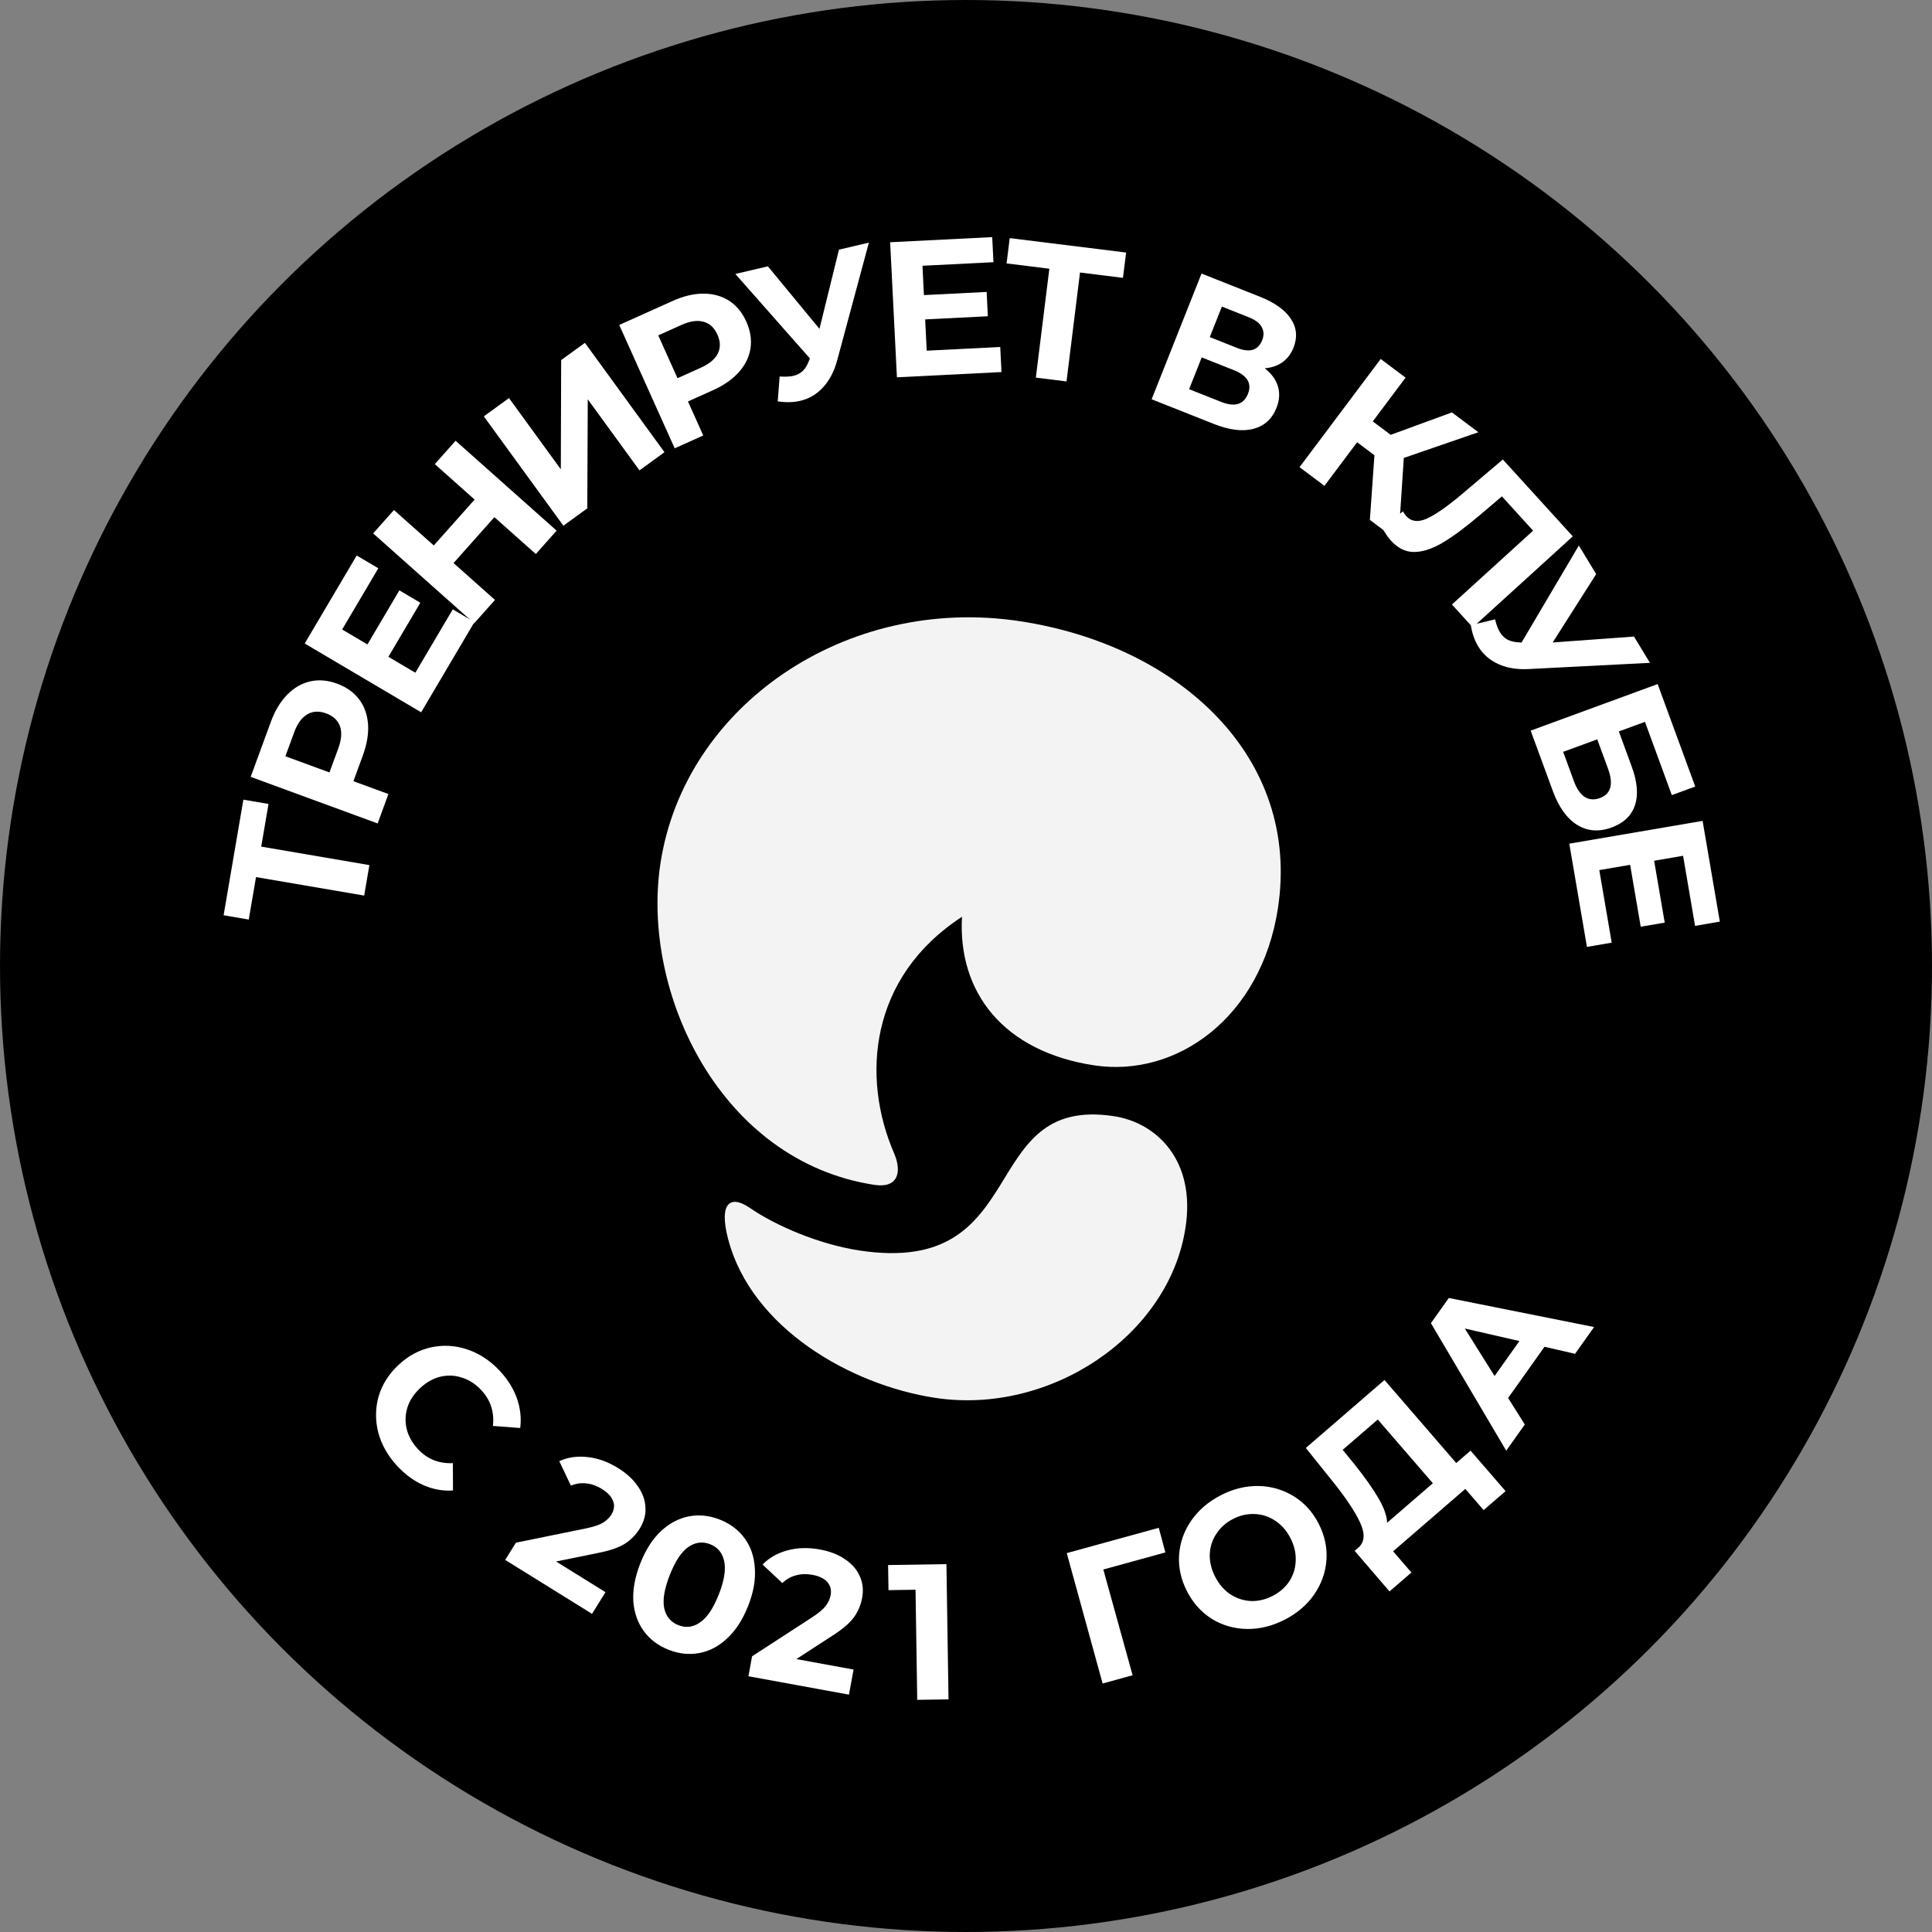 <?xml version="1.0" encoding="UTF-8"?> <svg xmlns="http://www.w3.org/2000/svg" width="140" height="140" viewBox="0 0 140 140" fill="none"><rect x="0" y="0" width="140" height="140" fill="#808080" stroke="none"/><circle cx="70" cy="70" r="70" fill="black"></circle><path d="M80.714 80.882C70.686 79.355 74.91 92.54 62.264 90.614C59.386 90.175 56.209 88.83 54.301 87.505C52.94 86.589 52.06 87.125 52.771 89.819C54.471 96.243 61.634 100.36 67.762 101.293C76.1 102.563 84.713 96.79 85.904 88.968C86.661 84.124 83.852 81.36 80.714 80.882ZM73.921 45.017C61.294 43.093 49.597 51.154 47.858 62.569C46.433 71.926 52.189 84.158 63.368 85.861C65.039 86.115 65.383 84.981 64.797 83.589C62.404 78.093 62.982 70.809 69.709 66.434C69.4 71.959 72.762 76.205 79.28 77.198C85.259 78.108 91.397 73.739 92.605 65.805C94.27 54.876 85.472 46.776 73.921 45.017Z" fill="#F3F3F3"></path><path d="M19.458 58.258L18.929 61.349L26.767 62.689L26.39 64.897L18.552 63.557L18.026 66.634L16.204 66.323L17.636 57.946L19.458 58.258Z" fill="white"></path><path d="M19.625 52.312C19.924 51.497 20.318 50.842 20.808 50.346C21.302 49.84 21.858 49.517 22.476 49.376C23.094 49.235 23.745 49.29 24.429 49.541C25.104 49.788 25.636 50.167 26.025 50.678C26.405 51.185 26.621 51.791 26.671 52.495C26.715 53.187 26.588 53.941 26.289 54.756L25.609 56.609L28.146 57.539L27.366 59.669L18.165 56.295L19.625 52.312ZM24.511 54.238C24.745 53.598 24.788 53.062 24.638 52.63C24.48 52.194 24.146 51.883 23.638 51.696C23.121 51.507 22.666 51.529 22.272 51.762C21.87 51.992 21.551 52.427 21.317 53.067L20.68 54.802L23.874 55.973L24.511 54.238Z" fill="white"></path><path d="M32.81 44.156L34.377 45.082L30.518 51.615L22.08 46.63L25.847 40.254L27.414 41.179L24.794 45.615L26.626 46.698L28.94 42.78L30.459 43.677L28.145 47.595L30.097 48.748L32.81 44.156Z" fill="white"></path><path d="M33.014 31.938L40.335 38.453L38.827 40.147L35.826 37.476L32.866 40.801L35.867 43.473L34.36 45.167L27.039 38.652L28.547 36.958L31.433 39.526L34.393 36.201L31.507 33.632L33.014 31.938Z" fill="white"></path><path d="M35.06 30.171L36.883 28.845L40.639 34.008L40.664 26.094L42.385 24.843L48.15 32.768L46.339 34.085L42.592 28.934L42.557 36.836L40.825 38.096L35.06 30.171Z" fill="white"></path><path d="M48.741 21.808C49.533 21.452 50.278 21.276 50.975 21.28C51.681 21.279 52.301 21.451 52.834 21.795C53.367 22.138 53.783 22.642 54.081 23.306C54.376 23.962 54.477 24.607 54.384 25.242C54.287 25.869 54.004 26.447 53.535 26.974C53.072 27.49 52.444 27.926 51.652 28.282L49.852 29.091L50.96 31.556L48.891 32.486L44.872 23.548L48.741 21.808ZM50.779 26.648C51.401 26.369 51.814 26.024 52.019 25.615C52.22 25.197 52.209 24.741 51.987 24.248C51.761 23.745 51.427 23.435 50.985 23.317C50.539 23.19 50.006 23.266 49.384 23.545L47.699 24.303L49.094 27.406L50.779 26.648Z" fill="white"></path><path d="M62.963 17.582L60.672 26.086C60.452 26.904 60.109 27.565 59.642 28.068C59.184 28.568 58.633 28.894 57.987 29.045C57.487 29.163 56.944 29.175 56.357 29.083L56.495 27.282C56.904 27.31 57.236 27.295 57.491 27.235C57.763 27.171 57.994 27.05 58.182 26.872C58.368 26.684 58.519 26.428 58.635 26.104L58.691 25.976L53.285 19.852L55.643 19.299L59.381 23.829L60.795 18.09L62.963 17.582Z" fill="white"></path><path d="M72.481 25.143L72.572 26.961L64.994 27.341L64.503 17.554L71.899 17.182L71.99 19L66.845 19.258L66.952 21.384L71.496 21.155L71.584 22.917L67.04 23.145L67.154 25.411L72.481 25.143Z" fill="white"></path><path d="M81.374 20.134L78.262 19.748L77.284 27.64L75.061 27.364L76.039 19.473L72.941 19.088L73.168 17.255L81.602 18.3L81.374 20.134Z" fill="white"></path><path d="M91.649 26.687C92.138 27.072 92.457 27.509 92.604 28C92.751 28.49 92.716 29.008 92.499 29.555C92.179 30.361 91.621 30.868 90.826 31.075C90.04 31.285 89.079 31.165 87.942 30.714L83.453 28.932L87.067 19.823L91.309 21.506C92.368 21.926 93.111 22.457 93.539 23.099C93.967 23.741 94.031 24.439 93.732 25.194C93.553 25.645 93.282 25.999 92.919 26.257C92.559 26.506 92.136 26.649 91.649 26.687ZM87.665 24.428L89.63 25.208C90.09 25.39 90.473 25.437 90.779 25.348C91.089 25.25 91.316 25.019 91.461 24.654C91.602 24.299 91.589 23.977 91.422 23.69C91.263 23.406 90.959 23.175 90.507 22.996L88.542 22.216L87.665 24.428ZM88.484 29.121C89.473 29.514 90.122 29.319 90.432 28.538C90.731 27.784 90.387 27.21 89.398 26.818L87.081 25.899L86.167 28.202L88.484 29.121Z" fill="white"></path><path d="M99.597 32.988L98.342 32.047L95.974 35.205L94.17 33.853L100.05 26.013L101.853 27.365L99.476 30.535L100.775 31.509L105.213 29.885L107.129 31.322L101.725 33.184L101.327 39.221L99.266 37.675L99.597 32.988Z" fill="white"></path><path d="M113.97 38.867L106.72 45.462L105.213 43.805L111.095 38.454L108.834 35.968L107.275 37.292C106.215 38.194 105.304 38.871 104.543 39.324C103.788 39.77 103.097 39.995 102.469 39.998C101.855 40.002 101.296 39.728 100.794 39.176C100.586 38.948 100.373 38.638 100.154 38.244L101.667 37.057C101.721 37.172 101.798 37.284 101.899 37.395C102.263 37.795 102.752 37.861 103.366 37.593C103.987 37.318 104.82 36.743 105.866 35.868L108.901 33.296L113.97 38.867Z" fill="white"></path><path d="M119.56 48.032L110.765 48.482C109.918 48.526 109.184 48.403 108.561 48.114C107.944 47.834 107.464 47.41 107.12 46.843C106.854 46.404 106.674 45.891 106.581 45.304L108.336 44.879C108.436 45.277 108.553 45.588 108.689 45.811C108.834 46.051 109.02 46.233 109.248 46.356C109.484 46.475 109.774 46.54 110.118 46.55L110.257 46.563L114.41 39.53L115.665 41.602L112.512 46.556L118.407 46.128L119.56 48.032Z" fill="white"></path><path d="M120.119 49.57L122.843 56.996L121.147 57.618L119.2 52.308L117.307 53.002L118.242 55.552C118.65 56.665 118.728 57.595 118.476 58.344C118.226 59.101 117.664 59.641 116.787 59.962C115.867 60.3 115.034 60.237 114.288 59.775C113.542 59.313 112.952 58.49 112.519 57.307L110.918 52.944L120.119 49.57ZM114.053 56.611C114.252 57.154 114.51 57.532 114.826 57.744C115.151 57.953 115.519 57.982 115.931 57.831C116.738 57.535 116.935 56.826 116.524 55.705L115.743 53.575L113.272 54.481L114.053 56.611Z" fill="white"></path><path d="M116.79 68.309L114.996 68.616L113.717 61.136L123.377 59.484L124.625 66.784L122.831 67.091L121.963 62.013L119.865 62.372L120.632 66.856L118.893 67.154L118.126 62.669L115.891 63.051L116.79 68.309Z" fill="white"></path><path d="M28.789 106.236C28.109 105.505 27.649 104.695 27.411 103.808C27.186 102.922 27.194 102.047 27.437 101.184C27.693 100.322 28.176 99.56 28.887 98.899C29.598 98.238 30.389 97.815 31.261 97.628C32.146 97.443 33.019 97.497 33.88 97.793C34.755 98.089 35.535 98.606 36.221 99.344C36.8 99.966 37.211 100.628 37.457 101.331C37.708 102.04 37.788 102.756 37.696 103.479L35.72 103.328C35.829 102.321 35.55 101.459 34.883 100.742C34.469 100.297 34.002 99.993 33.479 99.829C32.964 99.658 32.44 99.636 31.907 99.762C31.38 99.894 30.895 100.167 30.451 100.581C30.006 100.994 29.699 101.458 29.528 101.974C29.364 102.496 29.345 103.024 29.471 103.556C29.603 104.083 29.876 104.568 30.29 105.013C30.957 105.73 31.8 106.068 32.818 106.026L32.825 108.007C32.091 108.053 31.379 107.925 30.69 107.623C30.001 107.32 29.367 106.858 28.789 106.236Z" fill="white"></path><path d="M43.876 115.375L42.901 116.945L36.609 113.038L37.385 111.789L42.479 110.75C43.022 110.637 43.424 110.502 43.686 110.346C43.953 110.182 44.157 109.985 44.3 109.755C44.507 109.422 44.55 109.097 44.428 108.78C44.319 108.459 44.047 108.164 43.611 107.893C43.246 107.667 42.873 107.534 42.49 107.494C42.113 107.447 41.74 107.5 41.369 107.655L40.527 105.879C41.152 105.598 41.834 105.499 42.572 105.584C43.316 105.661 44.056 105.928 44.793 106.386C45.412 106.77 45.887 107.208 46.219 107.7C46.564 108.189 46.747 108.698 46.77 109.228C46.805 109.755 46.667 110.269 46.357 110.768C46.077 111.22 45.718 111.585 45.282 111.864C44.845 112.142 44.196 112.365 43.334 112.533L40.296 113.152L43.876 115.375Z" fill="white"></path><path d="M48.453 119.55C47.697 119.253 47.097 118.802 46.653 118.197C46.209 117.591 45.956 116.87 45.893 116.034C45.842 115.192 46.01 114.28 46.395 113.298C46.78 112.316 47.276 111.538 47.883 110.964C48.501 110.385 49.179 110.024 49.916 109.882C50.654 109.74 51.4 109.818 52.156 110.115C52.912 110.411 53.512 110.862 53.956 111.468C54.401 112.073 54.648 112.797 54.698 113.639C54.761 114.476 54.6 115.385 54.215 116.367C53.829 117.348 53.327 118.129 52.709 118.708C52.103 119.283 51.431 119.641 50.693 119.782C49.956 119.924 49.209 119.847 48.453 119.55ZM49.154 117.765C49.71 117.983 50.238 117.914 50.739 117.559C51.248 117.208 51.698 116.532 52.09 115.533C52.482 114.534 52.611 113.732 52.477 113.128C52.352 112.528 52.011 112.118 51.456 111.9C50.908 111.685 50.38 111.754 49.871 112.105C49.371 112.46 48.925 113.138 48.532 114.137C48.14 115.136 48.007 115.936 48.132 116.536C48.266 117.14 48.607 117.55 49.154 117.765Z" fill="white"></path><path d="M61.852 120.982L61.519 122.8L54.234 121.468L54.498 120.022L58.859 117.19C59.322 116.886 59.647 116.613 59.834 116.372C60.022 116.122 60.14 115.863 60.189 115.597C60.259 115.212 60.18 114.893 59.95 114.643C59.732 114.385 59.37 114.209 58.865 114.117C58.443 114.04 58.047 114.053 57.677 114.156C57.309 114.25 56.98 114.437 56.692 114.716L55.258 113.372C55.737 112.881 56.336 112.54 57.054 112.348C57.774 112.148 58.56 112.126 59.414 112.282C60.13 112.413 60.733 112.646 61.222 112.982C61.722 113.311 62.079 113.718 62.294 114.203C62.52 114.681 62.58 115.209 62.474 115.787C62.378 116.311 62.178 116.782 61.874 117.2C61.57 117.619 61.047 118.064 60.306 118.536L57.706 120.224L61.852 120.982Z" fill="white"></path><path d="M68.582 113.343L68.733 123.142L66.466 123.177L66.343 115.198L64.383 115.228L64.355 113.409L68.582 113.343Z" fill="white"></path><path d="M84.446 112.495L79.951 113.732L82.073 121.395L79.9 121.993L77.301 112.544L83.969 110.71L84.446 112.495Z" fill="white"></path><path d="M93.099 117.366C92.194 117.831 91.276 118.056 90.345 118.041C89.423 118.022 88.579 117.779 87.814 117.311C87.053 116.831 86.453 116.163 86.014 115.308C85.575 114.453 85.384 113.581 85.441 112.691C85.502 111.789 85.794 110.957 86.316 110.196C86.846 109.43 87.563 108.815 88.468 108.35C89.373 107.885 90.287 107.663 91.21 107.682C92.132 107.701 92.978 107.949 93.747 108.424C94.512 108.892 95.114 109.553 95.553 110.408C95.993 111.264 96.182 112.142 96.12 113.045C96.055 113.939 95.761 114.766 95.24 115.527C94.718 116.289 94.004 116.902 93.099 117.366ZM92.217 115.648C92.731 115.383 93.136 115.028 93.432 114.583C93.724 114.129 93.877 113.63 93.892 113.088C93.915 112.54 93.788 111.997 93.511 111.457C93.234 110.918 92.866 110.498 92.408 110.198C91.958 109.894 91.466 109.733 90.931 109.714C90.392 109.686 89.866 109.804 89.351 110.069C88.836 110.333 88.433 110.692 88.142 111.146C87.846 111.592 87.686 112.088 87.663 112.636C87.648 113.178 87.779 113.72 88.056 114.259C88.334 114.799 88.697 115.221 89.147 115.525C89.605 115.824 90.104 115.988 90.643 116.016C91.177 116.035 91.702 115.912 92.217 115.648Z" fill="white"></path><path d="M106.563 105.119L109.099 108.053L107.51 109.427L106.182 107.891L100.95 112.413L102.277 113.949L100.688 115.322L98.163 112.379L98.46 112.122C98.892 111.724 98.926 111.127 98.56 110.333C98.195 109.539 97.523 108.534 96.547 107.318L94.626 104.925L100.325 100L105.525 106.016L106.563 105.119ZM98.199 106.168C98.926 107.081 99.493 107.887 99.899 108.584C100.298 109.275 100.504 109.863 100.515 110.346L103.83 107.481L99.839 102.863L97.297 105.06L98.199 106.168Z" fill="white"></path><path d="M111.92 97.593L109.284 101.302L110.493 103.226L109.147 105.12L103.69 95.882L104.987 94.056L115.514 96.162L114.135 98.102L111.92 97.593ZM110.103 97.177L106.145 96.27L108.303 99.711L110.103 97.177Z" fill="white"></path></svg> 